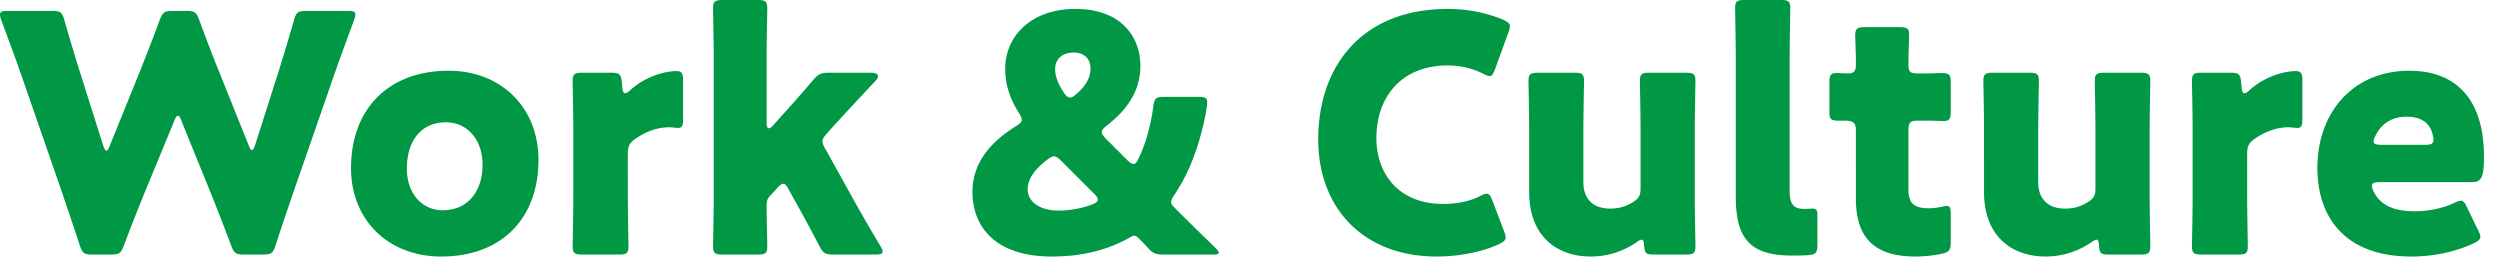 <svg width="121" height="13" fill="none" xmlns="http://www.w3.org/2000/svg"><path d="M8.432 5.856l-1.44 3.488c-.336.832-.608 1.504-.992 2.528-.144.384-.224.448-.64.448h-.88c-.416 0-.496-.064-.624-.464-.336-1.024-.56-1.664-.848-2.528l-2-5.76C.752 2.832.512 2.192.064.976A.787.787 0 010 .704C0 .56.112.528.368.528h2.144c.416 0 .496.064.608.464.32 1.104.496 1.68.704 2.352L4.992 7.04c.064.176.112.256.16.256s.096-.08.16-.24l1.44-3.552A97.94 97.94 0 007.728.976c.144-.384.224-.448.64-.448h.64c.416 0 .496.064.64.448a74.15 74.15 0 00.976 2.544l1.408 3.504c.064.16.112.24.16.24s.096-.08.16-.256l1.168-3.664c.208-.672.384-1.248.704-2.352.112-.4.192-.464.608-.464h2c.256 0 .368.032.368.176a.787.787 0 01-.064.272c-.448 1.216-.688 1.856-.944 2.592l-2 5.76c-.288.848-.528 1.536-.848 2.528-.128.4-.208.464-.624.464h-.896c-.416 0-.496-.064-.64-.448a112.279 112.279 0 00-.976-2.512L8.784 5.856C8.72 5.68 8.672 5.6 8.608 5.6c-.048 0-.112.08-.176.256zM21.71 3.424c2.528 0 4.352 1.76 4.352 4.32 0 2.848-1.808 4.672-4.704 4.672-2.544 0-4.368-1.744-4.368-4.288 0-2.832 1.792-4.704 4.72-4.704zm-.13 2.496c-1.232 0-1.888.944-1.888 2.24 0 1.152.688 2.016 1.744 2.016 1.2 0 1.92-.912 1.92-2.208 0-1.184-.72-2.048-1.776-2.048zm8.807 1.504V9.6c0 .656.032 2.208.032 2.32 0 .336-.096.4-.464.4H28.18c-.368 0-.464-.064-.464-.4 0-.112.032-1.664.032-2.32V6.24c0-.656-.032-2.208-.032-2.32 0-.336.096-.4.464-.4h1.392c.416 0 .48.064.528.48l.016.192c.016.208.048.32.144.32.048 0 .144-.048.256-.16.72-.656 1.68-.912 2.224-.912.256 0 .32.112.32.448v1.92c0 .176-.016.384-.224.384-.112 0-.336-.032-.432-.032-.448 0-.992.112-1.632.544-.288.192-.384.368-.384.72zm7.245 1.664l-.368.4c-.096.096-.16.208-.16.432 0 .496.032 1.888.032 2 0 .336-.096.4-.464.4h-1.696c-.368 0-.464-.064-.464-.4 0-.112.032-1.664.032-2.32V2.72c0-.656-.032-2.208-.032-2.32 0-.336.096-.4.464-.4h1.696c.368 0 .464.064.464.4 0 .16-.032 1.68-.032 2.32v3.216c0 .176.032.272.112.272.048 0 .128-.048.208-.144l.4-.448c.464-.512.976-1.088 1.52-1.728.256-.304.384-.368.784-.368h2.032c.224 0 .336.064.336.176 0 .048-.032.128-.112.208-.768.816-1.344 1.44-1.936 2.08l-.416.464c-.144.16-.224.272-.224.4 0 .096.048.208.144.368l1.28 2.304a87.52 87.52 0 001.376 2.384c.08.128.112.208.112.272 0 .112-.112.144-.352.144h-2.016c-.416 0-.512-.064-.704-.432A76.132 76.132 0 0038.4 9.584l-.24-.432c-.096-.176-.16-.256-.256-.256-.064 0-.16.064-.272.192zM52.78 3.312c0-.48-.32-.768-.816-.768-.496 0-.896.272-.896.8 0 .304.112.672.4 1.104.112.176.208.272.32.272.096 0 .192-.064.336-.192.4-.352.656-.736.656-1.216zm-1.408 4.48c-.144-.144-.256-.224-.352-.224-.112 0-.208.064-.352.176-.56.432-.928.896-.928 1.424 0 .576.56 1.024 1.488 1.024.544 0 1.088-.096 1.616-.288.192-.08.288-.144.288-.24 0-.08-.048-.16-.176-.288l-1.584-1.584zm4.976 4.528c-.432 0-.544-.048-.832-.368a6.194 6.194 0 00-.32-.336l-.064-.064c-.096-.096-.16-.144-.24-.144a.482.482 0 00-.224.096c-1.248.704-2.576.912-3.76.912-2.784 0-3.84-1.488-3.84-3.12 0-1.504.976-2.48 2.096-3.184.208-.128.288-.208.288-.32 0-.08-.048-.192-.144-.336-.432-.688-.656-1.376-.656-2.128 0-1.568 1.248-2.896 3.392-2.896 2.336 0 3.152 1.472 3.152 2.752 0 1.28-.72 2.192-1.632 2.896-.16.128-.24.224-.24.32 0 .08.064.176.208.32l1.024 1.024c.128.128.224.192.304.192.096 0 .16-.08.256-.288.32-.656.56-1.472.704-2.48.048-.416.128-.48.544-.48h1.648c.32 0 .416.048.416.272 0 .24-.144.944-.256 1.36-.352 1.376-.8 2.32-1.36 3.152-.096.144-.128.224-.128.304 0 .096.048.16.176.288.688.688 1.296 1.28 1.952 1.92.112.112.176.192.176.24 0 .08-.096.096-.304.096h-2.336zm16.446-1.136a.95.95 0 01.08.304c0 .144-.112.224-.336.336-.88.4-2 .592-2.992.592-3.632 0-5.744-2.416-5.744-5.664 0-3.584 2.144-6.32 6.272-6.32.928 0 1.84.176 2.656.512.24.112.352.192.352.336a.95.95 0 01-.08.304l-.64 1.76c-.096.24-.144.336-.256.336-.08 0-.176-.032-.32-.112a3.8 3.8 0 00-1.712-.4c-2.256 0-3.456 1.536-3.456 3.52 0 1.728 1.088 3.184 3.232 3.184.64 0 1.296-.128 1.792-.384.144-.08.24-.112.32-.112.112 0 .176.096.272.336l.56 1.472zm8.801 1.136h-1.568c-.352 0-.432-.064-.448-.432-.016-.208-.048-.288-.128-.288-.048 0-.112.032-.224.112a3.912 3.912 0 01-2.224.704c-1.696 0-2.992-1.024-2.992-3.12V6.24c0-.656-.032-2.208-.032-2.32 0-.336.096-.4.464-.4h1.76c.368 0 .464.064.464.4 0 .112-.032 1.664-.032 2.32v2.592c0 .704.384 1.264 1.296 1.264.368 0 .736-.08 1.088-.304.304-.192.384-.32.384-.688V6.24c0-.656-.032-2.208-.032-2.32 0-.336.096-.4.464-.4h1.76c.368 0 .464.064.464.4 0 .112-.032 1.664-.032 2.32V9.6c0 .656.032 2.208.032 2.32 0 .336-.096.4-.464.4zm6.368-.48c0 .4-.08.48-.48.512-.256.016-.512.016-.768.016-2.064 0-2.704-.88-2.704-2.864V2.72c0-.656-.032-2.208-.032-2.32 0-.336.096-.4.464-.4h1.744c.368 0 .464.064.464.4 0 .112-.032 1.664-.032 2.32v6.512c0 .608.16.88.704.88.144 0 .352-.016.4-.016.176 0 .24.064.24.288v1.456zm6.453-1.472v1.36c0 .384-.08.48-.464.56-.4.08-.816.128-1.248.128-2.192 0-2.88-1.12-2.88-2.816V6.32c0-.4-.144-.48-.576-.48h-.272c-.384 0-.432-.08-.432-.464V4c0-.352.048-.464.352-.464.144 0 .368.016.576.016.224 0 .352-.096.352-.384v-.256c0-.448-.032-.992-.032-1.2 0-.336.112-.4.48-.4h1.664c.352 0 .464.064.464.352 0 .208-.032 1.024-.032 1.408 0 .416.064.48.464.48h.528c.176 0 .448-.016.576-.016.416 0 .48.064.48.48v1.36c0 .368-.048.48-.352.48-.208 0-.496-.016-.704-.016h-.512c-.4 0-.48.08-.48.48v2.864c0 .656.272.896.992.896.208 0 .4-.032.608-.064a.982.982 0 01.256-.048c.16 0 .192.112.192.4zm9.195 1.952h-1.568c-.352 0-.432-.064-.448-.432-.016-.208-.048-.288-.128-.288-.048 0-.112.032-.224.112a3.913 3.913 0 01-2.224.704c-1.696 0-2.992-1.024-2.992-3.12V6.24c0-.656-.032-2.208-.032-2.32 0-.336.096-.4.464-.4h1.76c.368 0 .464.064.464.4 0 .112-.032 1.664-.032 2.32v2.592c0 .704.384 1.264 1.296 1.264.368 0 .736-.08 1.088-.304.304-.192.384-.32.384-.688V6.24c0-.656-.032-2.208-.032-2.32 0-.336.096-.4.464-.4h1.76c.368 0 .464.064.464.4 0 .112-.032 1.664-.032 2.32V9.6c0 .656.032 2.208.032 2.32 0 .336-.096.4-.464.4zm5.152-4.896V9.6c0 .656.032 2.208.032 2.32 0 .336-.096.4-.464.4h-1.776c-.368 0-.464-.064-.464-.4 0-.112.032-1.664.032-2.32V6.24c0-.656-.032-2.208-.032-2.32 0-.336.096-.4.464-.4h1.392c.416 0 .48.064.528.48l.016.192c.016.208.048.32.144.32.048 0 .144-.048.256-.16.72-.656 1.68-.912 2.224-.912.256 0 .32.112.32.448v1.92c0 .176-.016.384-.224.384-.112 0-.336-.032-.432-.032-.448 0-.992.112-1.632.544-.288.192-.384.368-.384.72zm10.646 2.624l.528 1.088c.064.128.112.24.112.32 0 .128-.096.208-.32.32-.784.368-1.84.64-3.024.64-3.264 0-4.544-1.968-4.544-4.288 0-2.688 1.728-4.704 4.448-4.704 2.224 0 3.616 1.328 3.616 4.176 0 1.088-.16 1.216-.64 1.216h-4.416c-.256 0-.368.048-.368.176 0 .08.032.16.08.272.32.656.96.96 1.984.96.704 0 1.376-.144 1.904-.4.144-.064.256-.112.336-.112.128 0 .192.096.304.336zm-2.032-3.04c.288 0 .4-.048.4-.24 0-.064 0-.128-.032-.24-.16-.672-.672-.88-1.264-.88-.688 0-1.2.304-1.504.912-.064.128-.096.208-.096.288 0 .112.112.16.368.16h2.128z" fill="#009844"/></svg>